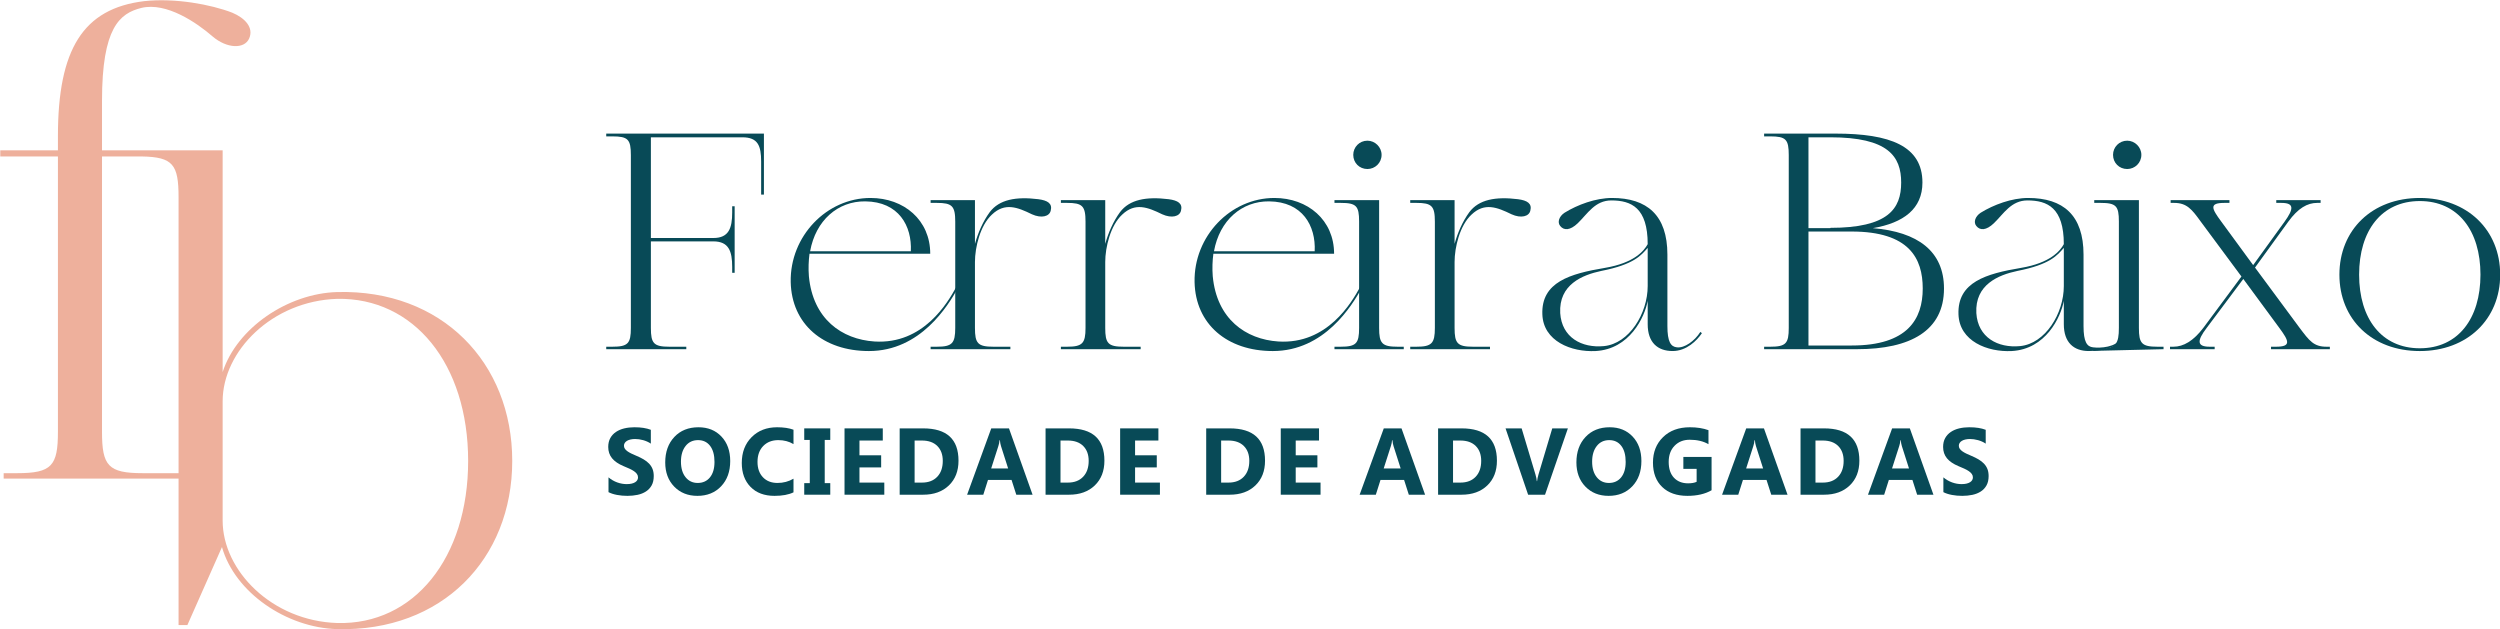 <?xml version="1.0" encoding="UTF-8" standalone="no"?>
<!DOCTYPE svg PUBLIC "-//W3C//DTD SVG 1.1//EN" "http://www.w3.org/Graphics/SVG/1.1/DTD/svg11.dtd">
<svg width="100%" height="100%" viewBox="0 0 1112 280" version="1.1" xmlns="http://www.w3.org/2000/svg" xmlns:xlink="http://www.w3.org/1999/xlink" xml:space="preserve" xmlns:serif="http://www.serif.com/" style="fill-rule:evenodd;clip-rule:evenodd;stroke-linejoin:round;stroke-miterlimit:2;">
    <g transform="matrix(5.556,0,0,5.556,-1512.43,-1522.3)">
        <g transform="matrix(1,0,0,1,-0.18,0.685)">
            <path d="M321.111,312.708L321.111,311.523C321.326,311.703 321.559,311.839 321.811,311.929C322.063,312.019 322.317,312.064 322.574,312.064C322.725,312.064 322.856,312.05 322.969,312.023C323.081,311.996 323.175,311.958 323.25,311.91C323.325,311.862 323.381,311.805 323.418,311.74C323.455,311.674 323.474,311.603 323.474,311.527C323.474,311.423 323.444,311.331 323.385,311.249C323.326,311.168 323.245,311.092 323.143,311.023C323.04,310.954 322.919,310.887 322.778,310.823C322.637,310.759 322.485,310.694 322.322,310.627C321.908,310.454 321.598,310.243 321.395,309.994C321.191,309.744 321.089,309.443 321.089,309.09C321.089,308.814 321.145,308.576 321.256,308.377C321.367,308.179 321.518,308.015 321.709,307.887C321.901,307.758 322.122,307.664 322.374,307.603C322.626,307.543 322.893,307.513 323.174,307.513C323.451,307.513 323.696,307.529 323.909,307.563C324.123,307.596 324.32,307.647 324.5,307.716L324.5,308.824C324.411,308.762 324.314,308.708 324.209,308.661C324.104,308.614 323.996,308.575 323.885,308.544C323.774,308.513 323.663,308.49 323.554,308.475C323.444,308.461 323.339,308.453 323.241,308.453C323.105,308.453 322.981,308.466 322.87,308.492C322.759,308.518 322.665,308.554 322.589,308.601C322.512,308.648 322.453,308.704 322.411,308.77C322.369,308.835 322.348,308.909 322.348,308.99C322.348,309.079 322.372,309.159 322.419,309.229C322.466,309.299 322.532,309.366 322.619,309.429C322.705,309.492 322.81,309.554 322.933,309.614C323.057,309.675 323.196,309.737 323.352,309.801C323.564,309.89 323.755,309.984 323.924,310.084C324.093,310.184 324.238,310.297 324.359,310.423C324.48,310.549 324.573,310.693 324.637,310.855C324.701,311.016 324.733,311.205 324.733,311.419C324.733,311.716 324.677,311.964 324.565,312.166C324.452,312.367 324.3,312.53 324.107,312.654C323.915,312.779 323.691,312.869 323.435,312.923C323.18,312.977 322.91,313.004 322.626,313.004C322.335,313.004 322.058,312.98 321.795,312.93C321.532,312.881 321.304,312.807 321.111,312.708Z" style="fill:rgb(8,74,87);fill-rule:nonzero;"/>
            <path d="M328.229,313.004C327.469,313.004 326.849,312.757 326.37,312.262C325.891,311.767 325.652,311.122 325.652,310.327C325.652,309.488 325.895,308.809 326.381,308.29C326.868,307.772 327.512,307.513 328.314,307.513C329.072,307.513 329.685,307.761 330.153,308.257C330.621,308.753 330.855,309.407 330.855,310.22C330.855,311.054 330.612,311.727 330.127,312.238C329.642,312.749 329.009,313.004 328.229,313.004ZM328.281,308.542C327.861,308.542 327.528,308.699 327.281,309.014C327.034,309.329 326.911,309.746 326.911,310.264C326.911,310.79 327.034,311.206 327.281,311.512C327.528,311.818 327.851,311.971 328.251,311.971C328.664,311.971 328.991,311.822 329.233,311.525C329.475,311.227 329.596,310.815 329.596,310.286C329.596,309.736 329.478,309.307 329.244,309.001C329.009,308.695 328.688,308.542 328.281,308.542Z" style="fill:rgb(8,74,87);fill-rule:nonzero;"/>
            <path d="M335.921,312.723C335.533,312.911 335.027,313.004 334.403,313.004C333.588,313.004 332.947,312.765 332.481,312.286C332.014,311.807 331.781,311.169 331.781,310.371C331.781,309.522 332.043,308.833 332.568,308.305C333.092,307.777 333.773,307.513 334.61,307.513C335.129,307.513 335.566,307.578 335.921,307.709L335.921,308.861C335.566,308.648 335.161,308.542 334.706,308.542C334.208,308.542 333.805,308.699 333.499,309.012C333.193,309.326 333.04,309.751 333.04,310.286C333.04,310.8 333.184,311.209 333.473,311.514C333.762,311.819 334.151,311.971 334.64,311.971C335.106,311.971 335.533,311.858 335.921,311.631L335.921,312.723Z" style="fill:rgb(8,74,87);fill-rule:nonzero;"/>
            <path d="M338.865,307.602L338.865,308.527L338.421,308.527L338.421,311.986L338.865,311.986L338.865,312.912L336.781,312.912L336.781,311.986L337.225,311.986L337.225,308.527L336.781,308.527L336.781,307.602L338.865,307.602Z" style="fill:rgb(8,74,87);fill-rule:nonzero;"/>
            <path d="M343.191,312.912L340.006,312.912L340.006,307.602L343.069,307.602L343.069,308.575L341.202,308.575L341.202,309.757L342.939,309.757L342.939,310.727L341.202,310.727L341.202,311.942L343.191,311.942L343.191,312.912Z" style="fill:rgb(8,74,87);fill-rule:nonzero;"/>
            <path d="M344.421,312.912L344.421,307.602L346.302,307.602C348.188,307.602 349.131,308.464 349.131,310.19C349.131,311.017 348.874,311.677 348.359,312.171C347.844,312.665 347.159,312.912 346.302,312.912L344.421,312.912ZM345.617,308.575L345.617,311.942L346.21,311.942C346.728,311.942 347.135,311.786 347.43,311.475C347.725,311.164 347.872,310.741 347.872,310.205C347.872,309.699 347.726,309.301 347.433,309.011C347.141,308.72 346.73,308.575 346.202,308.575L345.617,308.575Z" style="fill:rgb(8,74,87);fill-rule:nonzero;"/>
            <path d="M355.06,312.912L353.757,312.912L353.379,311.731L351.491,311.731L351.117,312.912L349.82,312.912L351.753,307.602L353.172,307.602L355.06,312.912ZM353.105,310.812L352.535,309.027C352.493,308.894 352.463,308.735 352.446,308.55L352.416,308.55C352.404,308.705 352.373,308.859 352.324,309.012L351.746,310.812L353.105,310.812Z" style="fill:rgb(8,74,87);fill-rule:nonzero;"/>
            <path d="M356.101,312.912L356.101,307.602L357.983,307.602C359.869,307.602 360.812,308.464 360.812,310.19C360.812,311.017 360.554,311.677 360.04,312.171C359.525,312.665 358.839,312.912 357.983,312.912L356.101,312.912ZM357.297,308.575L357.297,311.942L357.89,311.942C358.408,311.942 358.815,311.786 359.11,311.475C359.405,311.164 359.553,310.741 359.553,310.205C359.553,309.699 359.406,309.301 359.114,309.011C358.821,308.72 358.411,308.575 357.883,308.575L357.297,308.575Z" style="fill:rgb(8,74,87);fill-rule:nonzero;"/>
            <path d="M365.256,312.912L362.071,312.912L362.071,307.602L365.134,307.602L365.134,308.575L363.267,308.575L363.267,309.757L365.004,309.757L365.004,310.727L363.267,310.727L363.267,311.942L365.256,311.942L365.256,312.912Z" style="fill:rgb(8,74,87);fill-rule:nonzero;"/>
            <path d="M368.961,312.912L368.961,307.602L370.842,307.602C372.728,307.602 373.671,308.464 373.671,310.19C373.671,311.017 373.414,311.677 372.899,312.171C372.384,312.665 371.698,312.912 370.842,312.912L368.961,312.912ZM370.157,308.575L370.157,311.942L370.749,311.942C371.268,311.942 371.674,311.786 371.969,311.475C372.264,311.164 372.412,310.741 372.412,310.205C372.412,309.699 372.266,309.301 371.973,309.011C371.681,308.72 371.27,308.575 370.742,308.575L370.157,308.575Z" style="fill:rgb(8,74,87);fill-rule:nonzero;"/>
            <path d="M378.115,312.912L374.93,312.912L374.93,307.602L377.993,307.602L377.993,308.575L376.127,308.575L376.127,309.757L377.863,309.757L377.863,310.727L376.127,310.727L376.127,311.942L378.115,311.942L378.115,312.912Z" style="fill:rgb(8,74,87);fill-rule:nonzero;"/>
            <path d="M386.485,312.912L385.182,312.912L384.804,311.731L382.915,311.731L382.541,312.912L381.245,312.912L383.178,307.602L384.597,307.602L386.485,312.912ZM384.53,310.812L383.96,309.027C383.918,308.894 383.888,308.735 383.871,308.55L383.841,308.55C383.829,308.705 383.798,308.859 383.748,309.012L383.171,310.812L384.53,310.812Z" style="fill:rgb(8,74,87);fill-rule:nonzero;"/>
            <path d="M387.526,312.912L387.526,307.602L389.407,307.602C391.293,307.602 392.236,308.464 392.236,310.19C392.236,311.017 391.979,311.677 391.464,312.171C390.95,312.665 390.264,312.912 389.407,312.912L387.526,312.912ZM388.722,308.575L388.722,311.942L389.315,311.942C389.833,311.942 390.24,311.786 390.535,311.475C390.83,311.164 390.977,310.741 390.977,310.205C390.977,309.699 390.831,309.301 390.539,309.011C390.246,308.72 389.836,308.575 389.307,308.575L388.722,308.575Z" style="fill:rgb(8,74,87);fill-rule:nonzero;"/>
            <path d="M397.917,307.602L396.088,312.912L394.733,312.912L392.926,307.602L394.214,307.602L395.322,311.297C395.381,311.497 395.417,311.674 395.429,311.827L395.451,311.827C395.468,311.661 395.507,311.48 395.566,311.282L396.666,307.602L397.917,307.602Z" style="fill:rgb(8,74,87);fill-rule:nonzero;"/>
            <path d="M401.177,313.004C400.416,313.004 399.797,312.757 399.318,312.262C398.839,311.767 398.599,311.122 398.599,310.327C398.599,309.488 398.842,308.809 399.329,308.29C399.815,307.772 400.459,307.513 401.262,307.513C402.02,307.513 402.633,307.761 403.1,308.257C403.568,308.753 403.802,309.407 403.802,310.22C403.802,311.054 403.56,311.727 403.074,312.238C402.589,312.749 401.957,313.004 401.177,313.004ZM401.228,308.542C400.809,308.542 400.475,308.699 400.229,309.014C399.982,309.329 399.858,309.746 399.858,310.264C399.858,310.79 399.982,311.206 400.229,311.512C400.475,311.818 400.799,311.971 401.199,311.971C401.611,311.971 401.938,311.822 402.18,311.525C402.422,311.227 402.543,310.815 402.543,310.286C402.543,309.736 402.426,309.307 402.191,309.001C401.957,308.695 401.636,308.542 401.228,308.542Z" style="fill:rgb(8,74,87);fill-rule:nonzero;"/>
            <path d="M409.42,312.556C408.902,312.855 408.257,313.004 407.487,313.004C406.633,313.004 405.96,312.768 405.467,312.295C404.975,311.822 404.728,311.171 404.728,310.342C404.728,309.507 404.997,308.827 405.536,308.301C406.074,307.776 406.79,307.513 407.683,307.513C408.246,307.513 408.742,307.59 409.172,307.746L409.172,308.868C408.762,308.631 408.261,308.512 407.669,308.512C407.172,308.512 406.768,308.674 406.456,308.996C406.144,309.318 405.987,309.748 405.987,310.286C405.987,310.832 406.127,311.254 406.408,311.553C406.688,311.851 407.066,312.001 407.543,312.001C407.829,312.001 408.056,311.96 408.224,311.879L408.224,310.842L407.161,310.842L407.161,309.886L409.42,309.886L409.42,312.556Z" style="fill:rgb(8,74,87);fill-rule:nonzero;"/>
            <path d="M415.501,312.912L414.198,312.912L413.82,311.731L411.931,311.731L411.557,312.912L410.261,312.912L412.194,307.602L413.613,307.602L415.501,312.912ZM413.546,310.812L412.976,309.027C412.934,308.894 412.904,308.735 412.887,308.55L412.857,308.55C412.845,308.705 412.814,308.859 412.764,309.012L412.187,310.812L413.546,310.812Z" style="fill:rgb(8,74,87);fill-rule:nonzero;"/>
            <path d="M416.542,312.912L416.542,307.602L418.423,307.602C420.309,307.602 421.252,308.464 421.252,310.19C421.252,311.017 420.995,311.677 420.48,312.171C419.966,312.665 419.28,312.912 418.423,312.912L416.542,312.912ZM417.738,308.575L417.738,311.942L418.331,311.942C418.849,311.942 419.256,311.786 419.551,311.475C419.846,311.164 419.993,310.741 419.993,310.205C419.993,309.699 419.847,309.301 419.555,309.011C419.262,308.72 418.852,308.575 418.323,308.575L417.738,308.575Z" style="fill:rgb(8,74,87);fill-rule:nonzero;"/>
            <path d="M427.182,312.912L425.878,312.912L425.5,311.731L423.612,311.731L423.238,312.912L421.942,312.912L423.875,307.602L425.293,307.602L427.182,312.912ZM425.226,310.812L424.656,309.027C424.614,308.894 424.584,308.735 424.567,308.55L424.538,308.55C424.525,308.705 424.494,308.859 424.445,309.012L423.867,310.812L425.226,310.812Z" style="fill:rgb(8,74,87);fill-rule:nonzero;"/>
            <path d="M427.978,312.708L427.978,311.523C428.193,311.703 428.426,311.839 428.678,311.929C428.93,312.019 429.184,312.064 429.441,312.064C429.591,312.064 429.723,312.05 429.835,312.023C429.948,311.996 430.041,311.958 430.117,311.91C430.192,311.862 430.248,311.805 430.285,311.74C430.322,311.674 430.341,311.603 430.341,311.527C430.341,311.423 430.311,311.331 430.252,311.249C430.193,311.168 430.112,311.092 430.009,311.023C429.907,310.954 429.785,310.887 429.645,310.823C429.504,310.759 429.352,310.694 429.189,310.627C428.774,310.454 428.465,310.243 428.261,309.994C428.058,309.744 427.956,309.443 427.956,309.09C427.956,308.814 428.011,308.576 428.123,308.377C428.234,308.179 428.385,308.015 428.576,307.887C428.768,307.758 428.989,307.664 429.241,307.603C429.493,307.543 429.759,307.513 430.041,307.513C430.317,307.513 430.562,307.529 430.776,307.563C430.989,307.596 431.186,307.647 431.367,307.716L431.367,308.824C431.278,308.762 431.181,308.708 431.076,308.661C430.971,308.614 430.863,308.575 430.752,308.544C430.641,308.513 430.53,308.49 430.42,308.475C430.31,308.461 430.206,308.453 430.107,308.453C429.972,308.453 429.848,308.466 429.737,308.492C429.626,308.518 429.532,308.554 429.456,308.601C429.379,308.648 429.32,308.704 429.278,308.77C429.236,308.835 429.215,308.909 429.215,308.99C429.215,309.079 429.238,309.159 429.285,309.229C429.332,309.299 429.399,309.366 429.485,309.429C429.572,309.492 429.677,309.554 429.8,309.614C429.924,309.675 430.063,309.737 430.219,309.801C430.431,309.89 430.622,309.984 430.791,310.084C430.96,310.184 431.105,310.297 431.226,310.423C431.347,310.549 431.439,310.693 431.504,310.855C431.568,311.016 431.6,311.205 431.6,311.419C431.6,311.716 431.544,311.964 431.431,312.166C431.319,312.367 431.167,312.53 430.974,312.654C430.781,312.779 430.557,312.869 430.302,312.923C430.046,312.977 429.777,313.004 429.493,313.004C429.201,313.004 428.924,312.98 428.661,312.93C428.398,312.881 428.171,312.807 427.978,312.708Z" style="fill:rgb(8,74,87);fill-rule:nonzero;"/>
        </g>
        <g transform="matrix(1,0,0,1,292.164,309.049)">
            <path d="M-5.653,3.258L-19.655,3.258L-19.655,2.824L-18.569,2.824C-15.8,2.824 -15.311,2.227 -15.311,-0.488L-15.311,-22.531L-19.926,-22.531L-19.926,-23.02L-15.311,-23.02L-15.311,-24.16C-15.311,-31.109 -13.302,-34.367 -8.416,-34.964C-5.918,-35.236 -3.04,-34.693 -1.357,-34.042C-0.326,-33.607 0.38,-32.847 0,-31.978C-0.38,-31.109 -1.792,-31.164 -2.932,-32.141C-4.18,-33.227 -6.624,-34.91 -8.633,-34.422C-10.37,-33.987 -11.782,-32.847 -11.782,-26.983L-11.782,-23.02L-9.996,-23.02L-9.996,-23.023L-2.124,-23.023L-2.124,-5.269C-0.984,-8.798 3.088,-11.567 7.051,-11.676C15.413,-11.893 21.06,-6.029 21.06,1.844C21.06,9.716 15.413,15.525 7.051,15.309C2.979,15.2 -1.147,12.377 -2.178,8.739L-4.947,14.983L-5.653,14.983L-5.653,3.258ZM-8.579,-22.531L-11.782,-22.531L-11.782,-0.488C-11.782,2.227 -11.293,2.824 -8.524,2.824L-5.653,2.824L-5.653,-19.277C-5.653,-21.879 -6.102,-22.485 -8.579,-22.531ZM17.53,1.844C17.53,-5.92 13.186,-11.241 7.051,-11.132C1.839,-10.97 -2.124,-6.952 -2.124,-2.934L-2.124,6.622C-2.124,10.639 1.839,14.657 7.051,14.82C13.186,14.983 17.53,9.607 17.53,1.844Z" style="fill:rgb(238,176,156);"/>
        </g>
        <g>
            <g transform="matrix(1,0,0,1,333.373,301.947)">
                <path d="M0,-17.259L0,-12.377L-0.222,-12.377L-0.222,-15.016C-0.222,-16.273 -0.469,-16.963 -1.726,-16.963L-9.049,-16.963L-9.049,-8.901L-4.044,-8.901C-2.811,-8.901 -2.54,-9.69 -2.54,-10.947L-2.54,-11.44L-2.343,-11.44L-2.343,-6.115L-2.54,-6.115L-2.54,-6.583C-2.54,-7.841 -2.811,-8.63 -4.044,-8.63L-9.049,-8.63L-9.049,-1.701C-9.049,-0.468 -8.827,-0.197 -7.57,-0.197L-6.214,-0.197L-6.214,0L-12.624,0L-12.624,-0.197L-12.131,-0.197C-10.874,-0.197 -10.652,-0.468 -10.652,-1.701L-10.652,-15.533C-10.652,-16.791 -10.874,-17.037 -12.131,-17.037L-12.624,-17.037L-12.624,-17.259L0,-17.259Z" style="fill:rgb(8,74,87);fill-rule:nonzero;"/>
            </g>
            <g transform="matrix(1,0,0,1,337.072,297.83)">
                <path d="M0,-3.723L8.063,-3.723C8.161,-5.745 7.101,-7.692 4.414,-7.717C2.219,-7.742 0.444,-6.188 0,-3.723M11.81,-0.739C11.046,0.616 8.852,4.266 4.709,4.266C1.06,4.266 -1.48,2.121 -1.554,-1.257C-1.627,-4.931 1.331,-7.989 4.832,-7.989C7.52,-7.989 9.616,-6.213 9.616,-3.526L-0.049,-3.526C-0.123,-2.958 -0.148,-2.367 -0.099,-1.726C0.222,1.702 2.539,3.329 5.153,3.501C9.074,3.748 11.021,0.37 11.687,-0.838L11.81,-0.739Z" style="fill:rgb(8,74,87);fill-rule:nonzero;"/>
            </g>
            <g transform="matrix(1,0,0,1,356.334,300.813)">
                <path d="M0,-9.961C-0.098,-9.492 -0.739,-9.32 -1.504,-9.665C-2.663,-10.232 -3.674,-10.627 -4.709,-9.64C-5.646,-8.778 -6.066,-7.027 -6.066,-5.843L-6.066,-0.567C-6.066,0.666 -5.844,0.937 -4.586,0.937L-3.23,0.937L-3.23,1.134L-9.616,1.134L-9.616,0.937L-9.123,0.937C-7.89,0.937 -7.644,0.666 -7.644,-0.567L-7.644,-9.074C-7.644,-10.331 -7.89,-10.578 -9.123,-10.578L-9.616,-10.578L-9.616,-10.8L-6.066,-10.8L-6.066,-7.298C-5.819,-8.186 -5.424,-9.098 -4.882,-9.838C-4.117,-10.849 -2.786,-11.095 -0.986,-10.873C-0.246,-10.775 0.148,-10.528 0,-9.961" style="fill:rgb(8,74,87);fill-rule:nonzero;"/>
            </g>
            <g transform="matrix(1,0,0,1,366.764,300.813)">
                <path d="M0,-9.961C-0.098,-9.492 -0.739,-9.32 -1.504,-9.665C-2.663,-10.232 -3.674,-10.627 -4.709,-9.64C-5.646,-8.778 -6.066,-7.027 -6.066,-5.843L-6.066,-0.567C-6.066,0.666 -5.844,0.937 -4.586,0.937L-3.23,0.937L-3.23,1.134L-9.616,1.134L-9.616,0.937L-9.123,0.937C-7.89,0.937 -7.644,0.666 -7.644,-0.567L-7.644,-9.074C-7.644,-10.331 -7.89,-10.578 -9.123,-10.578L-9.616,-10.578L-9.616,-10.8L-6.066,-10.8L-6.066,-7.298C-5.819,-8.186 -5.424,-9.098 -4.882,-9.838C-4.117,-10.849 -2.786,-11.095 -0.986,-10.873C-0.246,-10.775 0.148,-10.528 0,-9.961" style="fill:rgb(8,74,87);fill-rule:nonzero;"/>
            </g>
            <g transform="matrix(1,0,0,1,369.404,297.83)">
                <path d="M0,-3.723L8.063,-3.723C8.161,-5.745 7.101,-7.692 4.414,-7.717C2.219,-7.742 0.444,-6.188 0,-3.723M11.81,-0.739C11.046,0.616 8.852,4.266 4.709,4.266C1.06,4.266 -1.48,2.121 -1.554,-1.257C-1.627,-4.931 1.331,-7.989 4.832,-7.989C7.52,-7.989 9.616,-6.213 9.616,-3.526L-0.049,-3.526C-0.123,-2.958 -0.148,-2.367 -0.099,-1.726C0.222,1.702 2.539,3.329 5.153,3.501C9.074,3.748 11.021,0.37 11.687,-0.838L11.81,-0.739Z" style="fill:rgb(8,74,87);fill-rule:nonzero;"/>
            </g>
            <g transform="matrix(1,0,0,1,380.554,300.813)">
                <path d="M0,-14.424C0,-15.04 0.493,-15.558 1.134,-15.558C1.75,-15.558 2.268,-15.04 2.268,-14.424C2.268,-13.783 1.75,-13.29 1.134,-13.29C0.493,-13.29 0,-13.783 0,-14.424M4.043,0.937L4.043,1.134L-1.504,1.134L-1.504,0.937L-1.011,0.937C0.246,0.937 0.468,0.666 0.468,-0.567L0.468,-9.098C0.468,-10.331 0.246,-10.578 -1.011,-10.578L-1.504,-10.578L-1.504,-10.8L2.071,-10.8L2.071,-0.567C2.071,0.666 2.293,0.937 3.551,0.937L4.043,0.937Z" style="fill:rgb(8,74,87);fill-rule:nonzero;"/>
            </g>
            <g transform="matrix(1,0,0,1,394.731,300.813)">
                <path d="M0,-9.961C-0.098,-9.492 -0.74,-9.32 -1.504,-9.665C-2.663,-10.232 -3.674,-10.627 -4.709,-9.64C-5.646,-8.778 -6.065,-7.027 -6.065,-5.843L-6.065,-0.567C-6.065,0.666 -5.844,0.937 -4.586,0.937L-3.23,0.937L-3.23,1.134L-9.616,1.134L-9.616,0.937L-9.123,0.937C-7.89,0.937 -7.643,0.666 -7.643,-0.567L-7.643,-9.074C-7.643,-10.331 -7.89,-10.578 -9.123,-10.578L-9.616,-10.578L-9.616,-10.8L-6.065,-10.8L-6.065,-7.298C-5.819,-8.186 -5.424,-9.098 -4.882,-9.838C-4.117,-10.849 -2.786,-11.095 -0.986,-10.873C-0.246,-10.775 0.148,-10.528 0,-9.961" style="fill:rgb(8,74,87);fill-rule:nonzero;"/>
            </g>
            <g transform="matrix(1,0,0,1,404.126,298.2)">
                <path d="M0,-4.365C-0.518,-3.773 -1.085,-3.034 -3.723,-2.516C-5.227,-2.195 -7.126,-1.431 -7.003,0.862C-6.879,2.81 -5.277,3.673 -3.501,3.5C-1.48,3.303 0,0.887 0,-1.308L0,-4.365ZM4.34,2.465C3.945,3.057 3.107,3.895 1.997,3.895C0.789,3.895 0,3.204 0,1.75L0,-0.124C-0.246,1.208 -1.455,3.747 -4.167,3.895C-6.115,3.994 -8.359,3.106 -8.433,0.961C-8.531,-1.628 -6.214,-2.294 -3.427,-2.762C-1.085,-3.157 -0.296,-4.118 0,-4.661C0,-7.57 -1.307,-8.162 -2.91,-8.162C-4.216,-8.162 -4.808,-7.102 -5.597,-6.338C-6.214,-5.746 -6.707,-5.746 -7.003,-6.115C-7.249,-6.411 -7.101,-6.88 -6.657,-7.176C-5.621,-7.817 -4.167,-8.359 -2.86,-8.359C-0.049,-8.359 1.578,-6.979 1.578,-3.823L1.578,1.898C1.578,3.155 1.849,3.55 2.342,3.599C2.934,3.673 3.748,3.106 4.216,2.366L4.34,2.465Z" style="fill:rgb(8,74,87);fill-rule:nonzero;"/>
            </g>
            <g transform="matrix(1,0,0,1,426.145,289.545)">
                <path d="M0,7.545C0,5.129 -1.085,2.983 -5.695,2.983L-9.148,2.983L-9.148,12.107L-5.671,12.107C-1.208,12.107 0,9.986 0,7.545M-9.148,-4.561L-9.148,2.712L-7.397,2.712L-7.397,2.688C-2.762,2.688 -1.726,1.159 -1.726,-0.937C-1.726,-3.033 -2.762,-4.561 -7.397,-4.561L-9.148,-4.561ZM1.702,7.545C1.702,10.923 -0.986,12.402 -5.252,12.402L-12.698,12.402L-12.698,12.205L-12.205,12.205C-10.947,12.205 -10.726,11.934 -10.726,10.701L-10.726,-3.131C-10.726,-4.389 -10.947,-4.635 -12.205,-4.635L-12.698,-4.635L-12.698,-4.857L-6.977,-4.857C-2.613,-4.857 -0.024,-3.871 -0.024,-0.937C-0.024,1.159 -1.528,2.293 -3.994,2.712C-0.395,3.008 1.702,4.561 1.702,7.545" style="fill:rgb(8,74,87);fill-rule:nonzero;"/>
            </g>
            <g transform="matrix(1,0,0,1,437.44,298.2)">
                <path d="M0,-4.365C-0.518,-3.773 -1.085,-3.034 -3.723,-2.516C-5.227,-2.195 -7.126,-1.431 -7.003,0.862C-6.879,2.81 -5.277,3.673 -3.501,3.5C-1.48,3.303 0,0.887 0,-1.308L0,-4.365ZM4.749,2.962C4.354,3.554 3.107,3.895 1.997,3.895C0.789,3.895 0,3.204 0,1.75L0,-0.124C-0.246,1.208 -1.455,3.747 -4.167,3.895C-6.115,3.994 -8.359,3.106 -8.433,0.961C-8.531,-1.628 -6.214,-2.294 -3.427,-2.762C-1.085,-3.157 -0.296,-4.118 0,-4.661C0,-7.57 -1.307,-8.162 -2.91,-8.162C-4.216,-8.162 -4.808,-7.102 -5.597,-6.338C-6.214,-5.746 -6.707,-5.746 -7.003,-6.115C-7.249,-6.411 -7.101,-6.88 -6.657,-7.176C-5.621,-7.817 -4.167,-8.359 -2.86,-8.359C-0.049,-8.359 1.578,-6.979 1.578,-3.823L1.578,1.898C1.578,3.155 1.849,3.55 2.342,3.599C2.934,3.673 4.157,3.603 4.625,2.863L4.749,2.962Z" style="fill:rgb(8,74,87);fill-rule:nonzero;"/>
            </g>
            <g transform="matrix(1,0,0,1,441.38,300.95)">
                <path d="M0,-14.561C0,-15.177 0.493,-15.695 1.134,-15.695C1.75,-15.695 2.268,-15.177 2.268,-14.561C2.268,-13.92 1.75,-13.427 1.134,-13.427C0.493,-13.427 0,-13.92 0,-14.561M4.043,0.8L4.043,0.997L-1.595,1.134L-1.504,0.898L-1.015,0.947C0.243,0.947 0.468,0.529 0.468,-0.704L0.468,-9.235C0.468,-10.468 0.246,-10.715 -1.011,-10.715L-1.504,-10.715L-1.504,-10.937L2.071,-10.937L2.071,-0.704C2.071,0.529 2.293,0.8 3.551,0.8L4.043,0.8Z" style="fill:rgb(8,74,87);fill-rule:nonzero;"/>
            </g>
            <g transform="matrix(1,0,0,1,458.738,290.21)">
                <path d="M0,11.54L0,11.737L-4.71,11.737L-4.71,11.54L-4.315,11.54C-3.058,11.54 -3.279,11.071 -4.044,10.036L-6.929,6.115L-9.863,10.036C-10.652,11.071 -10.652,11.54 -9.616,11.54L-9.222,11.54L-9.222,11.737L-12.797,11.737L-12.797,11.54L-12.526,11.54C-11.712,11.54 -10.923,11.071 -10.134,10.036L-7.077,5.919L-10.331,1.529C-11.046,0.543 -11.441,0.025 -12.476,0.025L-12.747,0.025L-12.747,-0.197L-8.038,-0.197L-8.038,0.025L-8.433,0.025C-9.69,0.025 -9.468,0.469 -8.704,1.505L-6.14,5.006L-3.625,1.529C-2.86,0.469 -2.86,0.025 -3.896,0.025L-4.29,0.025L-4.29,-0.197L-0.74,-0.197L-0.74,0.025L-1.011,0.025C-1.8,0.025 -2.539,0.445 -3.328,1.529L-5.992,5.203L-2.416,10.036C-1.652,11.047 -1.307,11.54 -0.271,11.54L0,11.54Z" style="fill:rgb(8,74,87);fill-rule:nonzero;"/>
            </g>
            <g transform="matrix(1,0,0,1,470.796,295.956)">
                <path d="M0,0.025C0,-3.501 -1.8,-5.868 -4.857,-5.868C-7.915,-5.868 -9.715,-3.501 -9.715,0.025C-9.715,3.551 -7.915,5.918 -4.857,5.918C-1.8,5.918 0,3.551 0,0.025M1.578,0.025C1.578,3.6 -1.06,6.14 -4.857,6.14C-8.679,6.14 -11.293,3.6 -11.293,0.025C-11.293,-3.55 -8.679,-6.115 -4.857,-6.115C-1.06,-6.115 1.578,-3.55 1.578,0.025" style="fill:rgb(8,74,87);fill-rule:nonzero;"/>
            </g>
        </g>
    </g>
</svg>
